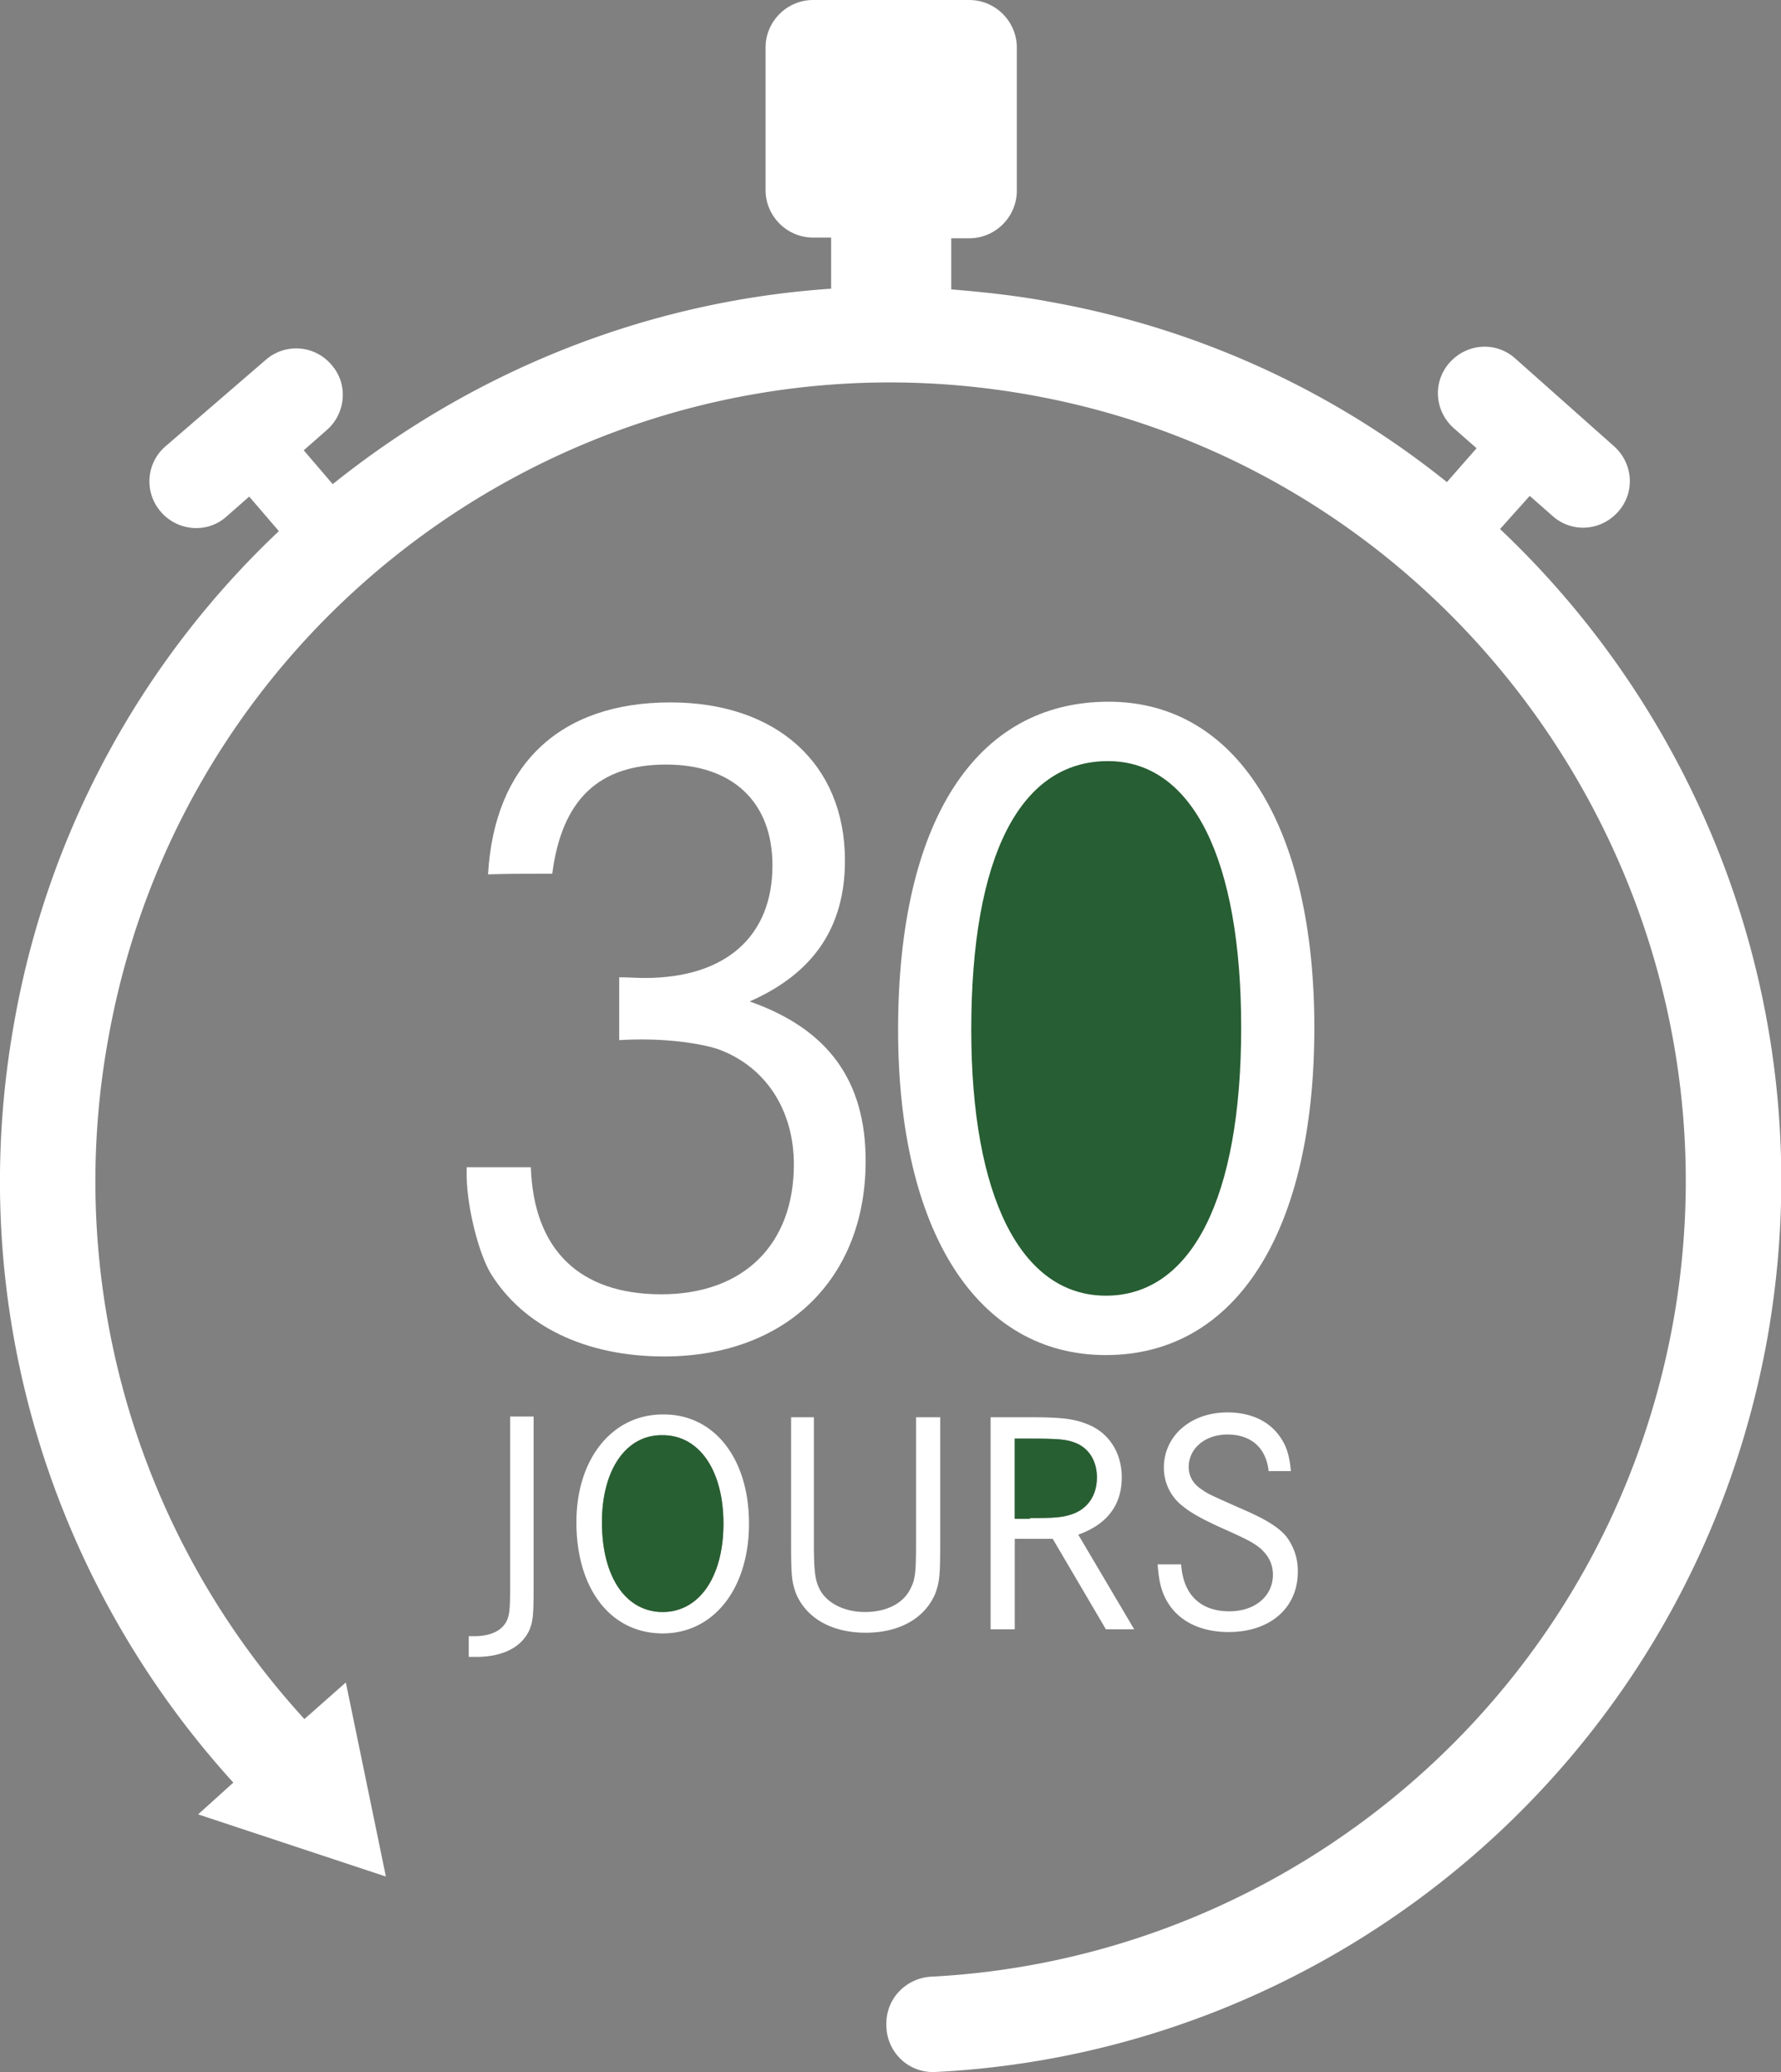 <svg xmlns="http://www.w3.org/2000/svg" id="Ebene_1" x="0" y="0" version="1.1" viewBox="0 0 258 300" xml:space="preserve"><rect x="0" y="0" width="258" height="300" fill="#808080" stroke="none"/><style>.st0{fill:#fff}</style><path d="M160.6 101.6c-19.3 0-30.5 17.4-30.5 47.5 0 29.1 11.4 47.1 30.1 47.1 18.8 0 30.2-17.8 30.2-47.4 0-29.2-11.3-47.2-29.8-47.2z" class="st0"/><path d="M217.3 76.6l4.3-4.8 3.3 2.9c2.8 2.5 7 2.2 9.5-.6 2.5-2.8 2.2-7-.6-9.5l-14.3-12.7c-2.8-2.5-7-2.2-9.5.6s-2.2 7 .6 9.5l3.3 2.9-4.3 4.9c-16.2-13-35.7-22.2-57.5-26.1-4.8-.9-9.5-1.4-14.3-1.8v-7.4h2.6c3.8 0 6.9-3.1 6.9-6.9V6.9c0-3.8-3.1-6.9-6.9-6.9h-22.6c-3.8 0-6.9 3.1-6.9 6.9v20.6c0 3.8 3.1 6.9 6.9 6.9h2.6v7.4c-26.8 1.8-51.9 12-72.2 28.3L44 65.2l3.3-2.9c2.8-2.4 3.2-6.7.7-9.5a6.69 6.69 0 00-9.5-.7L24 64.6a6.69 6.69 0 00-.7 9.5c2.4 2.8 6.7 3.2 9.5.7l3.3-2.9 4.3 5a128.42 128.42 0 00-38.3 70.9c-7.5 41.3 5.5 81.5 31.7 110.3l-5.1 4.6 27.2 9-5.8-28.1-6 5.3a115.25 115.25 0 01-28.4-98.6C27 87.2 87.5 45.5 150.4 57.4c61.9 11.7 103.1 71.8 92 133.9-9.7 53.9-55.2 92.2-107.5 94.9-3.6.2-6.5 3.1-6.5 6.8v.2c0 3.9 3.2 7 7.1 6.8 58.6-2.9 109.6-45.8 120.5-106.1 8-44.8-8-88.3-38.7-117.3z" class="st0"/><path d="M80 126.5c1.4-10.8 6.8-15.8 16.5-15.8 9.6 0 15.4 5.4 15.4 14.6 0 10.3-6.8 16.3-18.5 16.3-1.2 0-2.4-.1-3.7-.1v9.1c1.7-.1 2.7-.1 3.4-.1 4.2 0 8.5.6 10.9 1.4 6.9 2.5 11 8.8 11 16.7 0 11.6-7.3 18.8-19.2 18.8s-18.5-6.5-18.9-18.4h-9.3v1.4c.1 4.7 1.8 11.2 3.5 14 4.7 7.6 13.7 12 25.1 12 17.6 0 29.2-11.2 29.2-28.3 0-11.6-5.4-19.1-16.8-23.1 9.3-4.1 13.8-10.8 13.8-20.4 0-14-9.9-22.9-25.3-22.9-16.1 0-25.5 9.1-26.4 24.9 3.2-.1 6.2-.1 9.3-.1z" class="st0"/><path fill="#275e33" d="M160.5 110.2c-12.7 0-19.8 13.7-19.8 38.9 0 24.2 7.2 38.5 19.5 38.5 12.4 0 19.6-14.1 19.6-38.8 0-24.3-7-38.6-19.3-38.6z"/><path d="M77.3 205.2v24.5c0 4.3-.1 5.2-.7 6.5-1.2 2.4-3.9 3.7-7.6 3.7h-1.1v-3h.8c2.4 0 4-.8 4.7-2.2.4-.9.5-1.6.5-5.1v-24.5h3.4zm31.2 15.4c0 9.4-5.1 15.9-12.5 15.9-7.5 0-12.5-6.4-12.5-16.1 0-9.2 5.2-15.6 12.5-15.6 7.4-.1 12.5 6.3 12.5 15.8zm-21.3-.2c0 8 3.5 13 8.8 13 5.3 0 8.8-5.1 8.8-12.8 0-7.7-3.5-12.8-8.8-12.8-5.3-.1-8.8 5-8.8 12.6zm30.7-15.2v18.1c0 4.5.2 5.7 1 7.1 1.1 1.8 3.5 3 6.4 3 3.2 0 5.7-1.3 6.7-3.6.6-1.2.7-2.4.7-6.5v-18.1h3.5v18.1c0 4.9-.1 5.7-.7 7.4-1.5 3.6-5.2 5.7-10.1 5.7-4.9 0-8.6-2.1-10.1-5.7-.6-1.7-.7-2.5-.7-7.4v-18.1h3.3zm31.1 0c4.7 0 6.5.2 8.5 1 3.1 1.2 5 4.1 5 7.7 0 4-2.1 6.8-6.3 8.3l8.1 13.7h-4.1l-7.7-13.1H147v13.1h-3.5v-30.7h5.5zm.2 14.6c3.7 0 4.8-.1 6.2-.6 2.2-.8 3.5-2.7 3.5-5.3 0-2.3-1.1-4.1-2.9-4.9-1.4-.6-2.5-.7-6.9-.7H147v11.6h2.2zm34.6-6.6c-.3-3.5-2.5-5.5-6-5.5-3.2 0-5.6 2-5.6 4.7 0 1.3.6 2.4 1.8 3.2 1 .7 1 .7 5.5 2.7 4 1.7 5.6 2.8 6.7 4a8.1 8.1 0 011.8 5.3c0 5.2-4 8.7-10 8.7-3.6 0-6.5-1.2-8.3-3.5-1.3-1.7-1.8-3.4-2-6.3h3.4c.3 4.4 2.8 6.8 7 6.8 3.7 0 6.3-2.2 6.3-5.3 0-1.5-.6-2.7-1.8-3.8-1-.8-1.7-1.2-4.8-2.6-3.2-1.4-5.2-2.5-6.3-3.4a7.01 7.01 0 01-2.9-5.7c0-4.6 3.9-8 9.2-8 3.3 0 6 1.2 7.6 3.5 1 1.4 1.4 2.8 1.6 5h-3.2z" class="st0"/><path d="M87.2 220.4c0 8 3.5 13 8.8 13 5.3 0 8.8-5.1 8.8-12.8 0-7.7-3.5-12.8-8.8-12.8-5.3-.1-8.8 5-8.8 12.6zm62-.6c3.7 0 4.8-.1 6.2-.6 2.2-.8 3.5-2.7 3.5-5.3 0-2.3-1.1-4.1-2.9-4.9-1.4-.6-2.5-.7-6.9-.7H147v11.6h2.2z" fill="#285f32"/></svg>